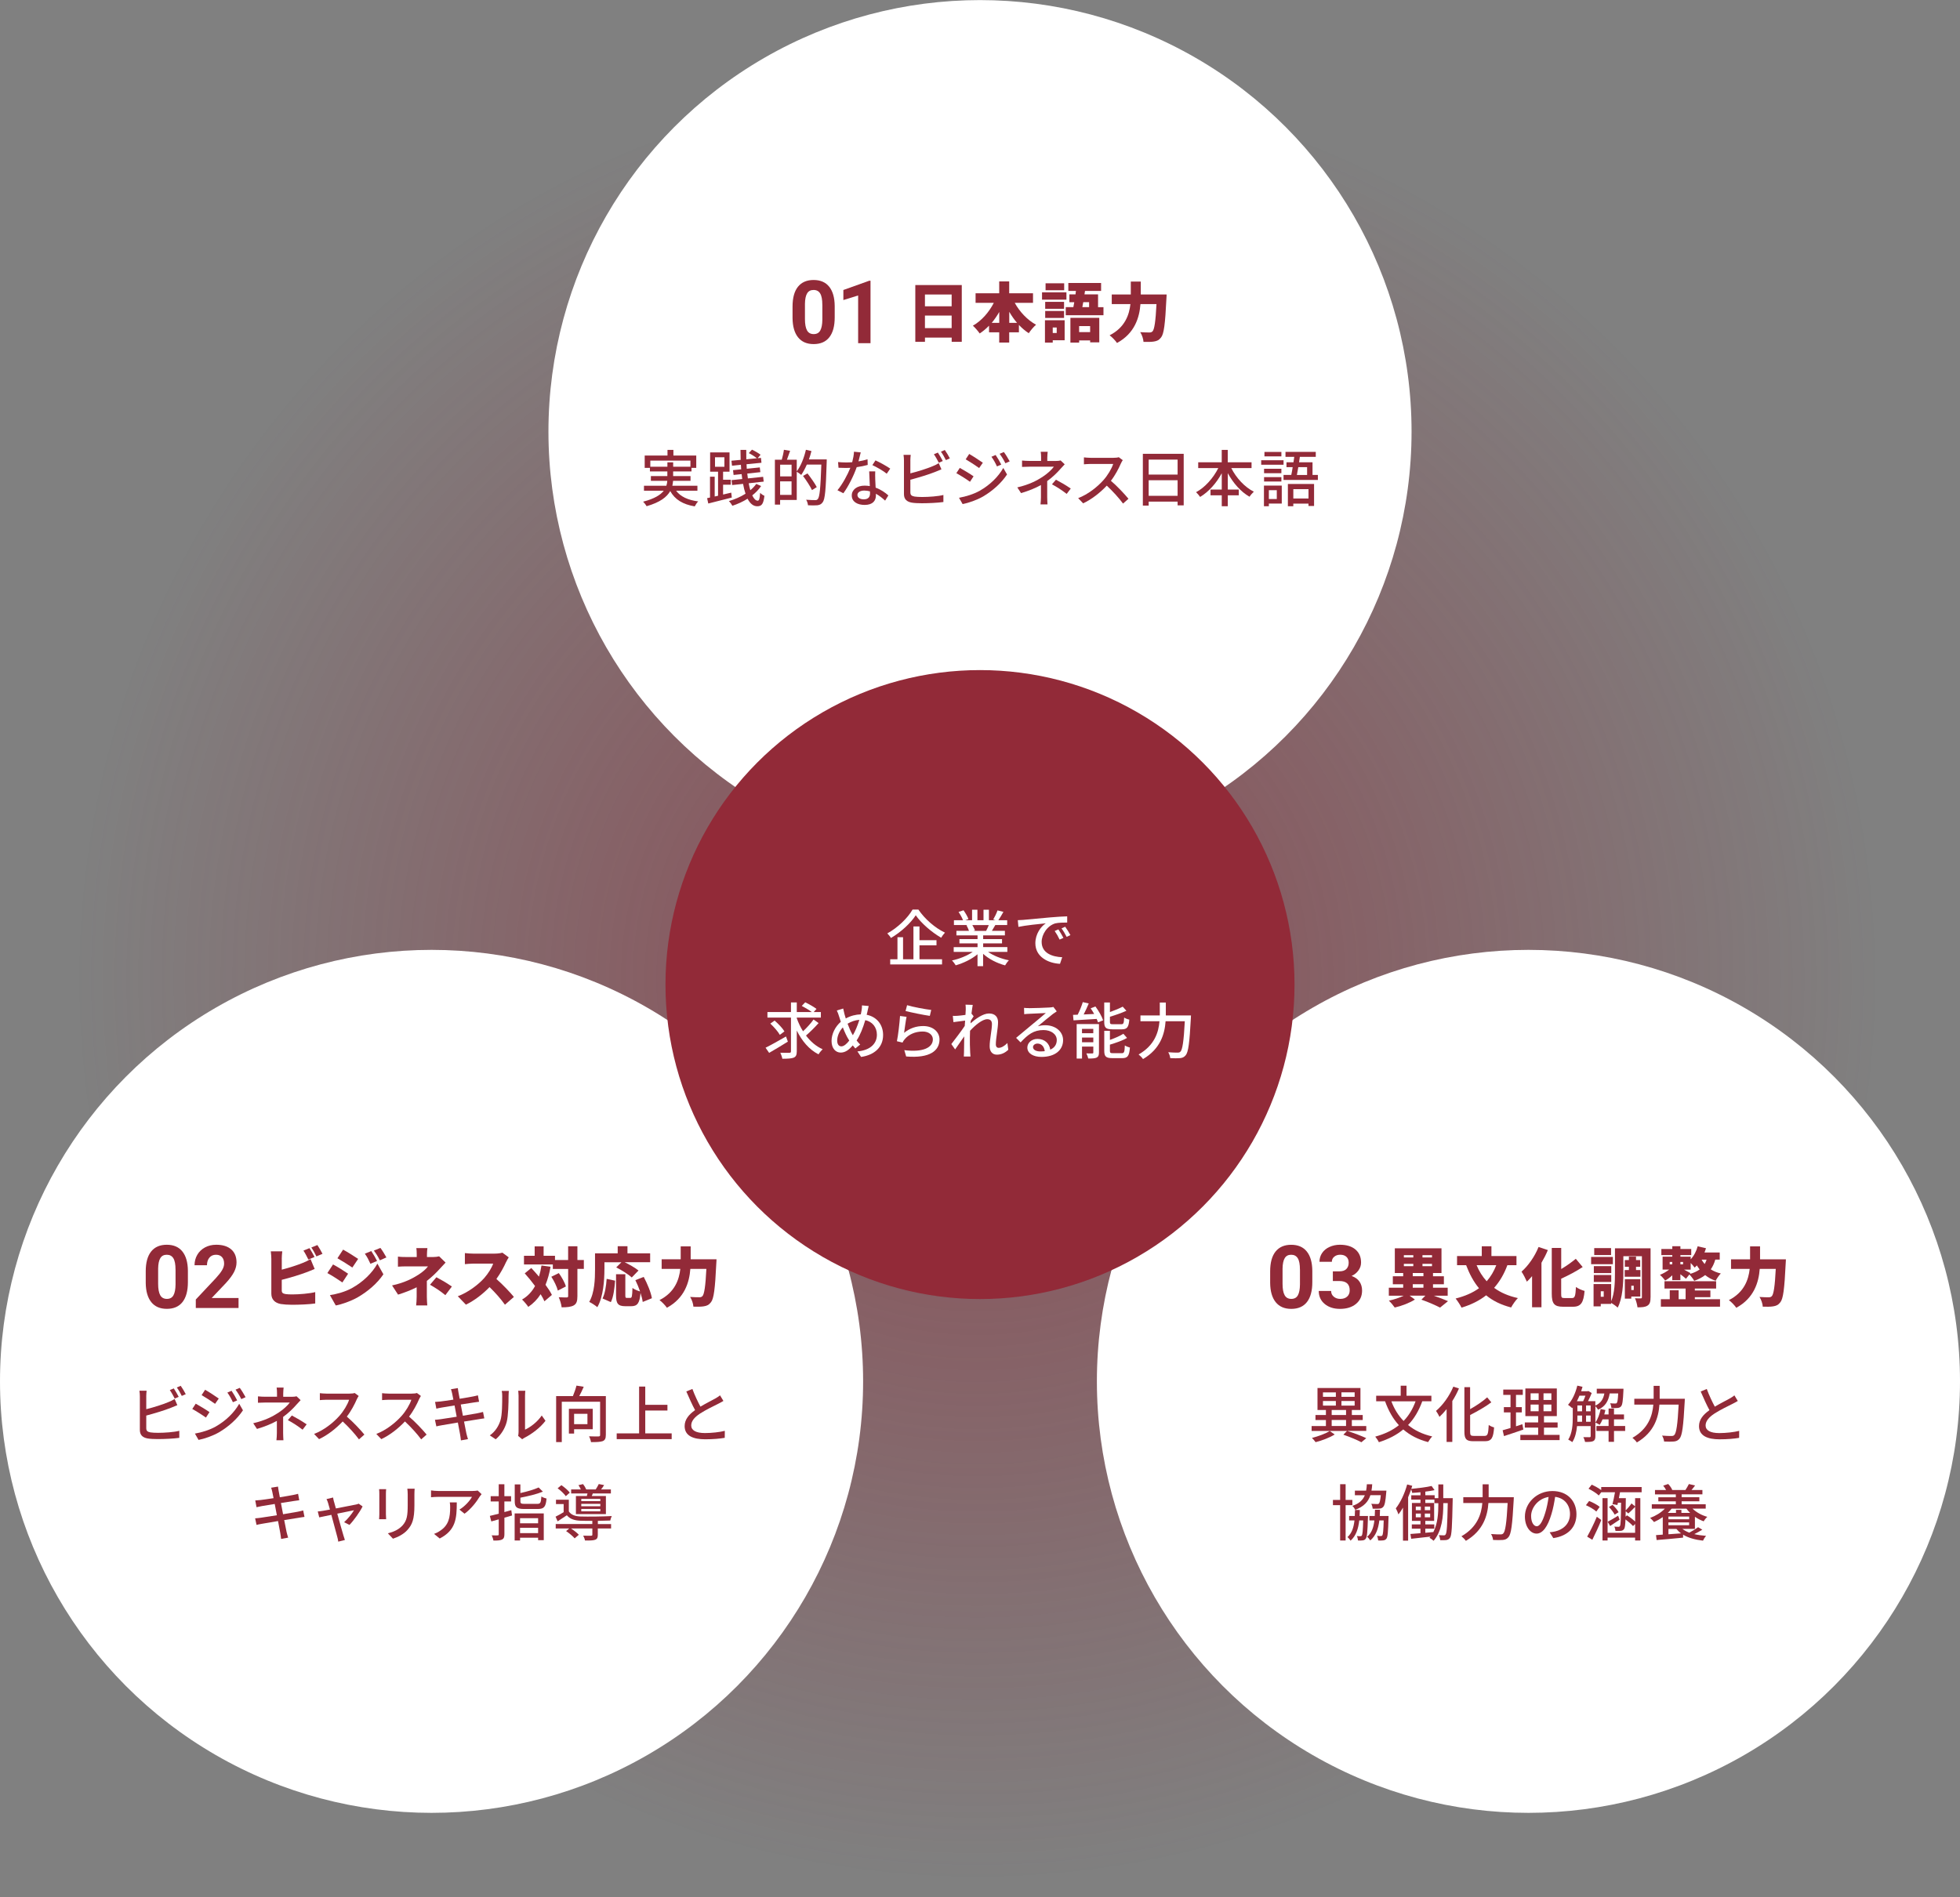 <?xml version="1.0" encoding="UTF-8"?>
<svg id="_レイヤー_1" data-name="レイヤー 1" xmlns="http://www.w3.org/2000/svg" xmlns:xlink="http://www.w3.org/1999/xlink" viewBox="0 0 669.9 648.59">
  <rect x="0" y="0" width="669.9" height="648.59" fill="#808080" stroke="none"/>
  <defs>
    <style>
      .cls-1 {
        fill: url(#_名称未設定グラデーション_23);
      }

      .cls-1, .cls-2, .cls-3 {
        stroke-width: 0px;
      }

      .cls-2 {
        fill: #922a38;
      }

      .cls-3 {
        fill: #fff;
      }
    </style>
    <radialGradient id="_名称未設定グラデーション_23" data-name="名称未設定グラデーション 23" cx="325.1" cy="662.7" fx="325.1" fy="662.7" r="334.42" gradientTransform="translate(31.65 -281.71) scale(.93)" gradientUnits="userSpaceOnUse">
      <stop offset="0" stop-color="#922a38" stop-opacity=".6"/>
      <stop offset=".99" stop-color="#922a38" stop-opacity="0"/>
    </radialGradient>
  </defs>
  <circle class="cls-1" cx="334.95" cy="336.56" r="312"/>
  <circle class="cls-3" cx="334.95" cy="147.53" r="147.5"/>
  <g>
    <path class="cls-2" d="M231.09,167.75c1.47,1.99,4.01,3.19,7.54,3.65-.42.38-.9,1.18-1.18,1.7-4.09-.69-6.76-2.33-8.38-5.23-1.13,2.02-3.44,3.84-8.06,5.17-.21-.4-.78-1.15-1.2-1.55,3.86-.99,5.94-2.31,7.05-3.74h-6.76v-1.7h7.66c.17-.57.27-1.11.31-1.68h-5.61v-1.62h5.63v-1.6h-5.96v-1.22h-1.78v-4.2h7.79v-1.93h2.02v1.93h7.81v4.2h-1.62v1.22h-6.28v1.6h5.94v1.62h-5.96c-.04.57-.13,1.13-.25,1.68h8.57v1.7h-7.29ZM228.11,159.54v-1.49h1.97v1.49h5.9v-2.08h-13.71v2.08h5.84Z"/>
    <path class="cls-2" d="M250.12,170.08c-2.81.73-5.82,1.49-8.04,2.04l-.4-1.83.99-.21v-7.12h1.6v6.76l1.15-.25v-8.23h-2.71v-6.59h6.63v6.59h-2.2v2.75h2.62v1.7h-2.62v3.36l2.79-.65.19,1.68ZM244.38,159.56h3.21v-3.25h-3.21v3.25ZM260.13,166.15c-.8,1.2-1.83,2.25-3.02,3.19.55,1.15,1.18,1.81,1.87,1.81.48,0,.69-.65.82-2.69.38.42,1.03.84,1.47,1.03-.34,2.77-.9,3.57-2.46,3.57-1.39,0-2.46-.97-3.3-2.58-1.57.99-3.34,1.81-5.19,2.41-.27-.48-.73-1.15-1.2-1.6,2.04-.59,4.01-1.45,5.69-2.52-.34-.99-.61-2.12-.84-3.36l-3.74.4-.19-1.68,3.65-.38c-.06-.55-.15-1.11-.21-1.68l-2.75.29-.19-1.64,2.79-.29c-.04-.5-.06-1.03-.1-1.55l-3.04.31-.19-1.7,3.15-.29c-.04-1.11-.06-2.25-.06-3.4h1.97c-.02,1.09,0,2.16.02,3.21l3.61-.36c-.65-.55-1.83-1.3-2.75-1.76l1.07-1.18c.99.46,2.27,1.2,2.94,1.74l-.99,1.18,1.13-.1.17,1.66-5.1.5c.02.52.04,1.05.08,1.55l4.45-.46.19,1.62-4.47.48c.06.57.13,1.13.21,1.66l5.21-.55.19,1.64-5.12.57c.15.86.34,1.68.55,2.37.8-.65,1.49-1.39,2.04-2.16l1.64.73Z"/>
    <path class="cls-2" d="M282.57,157.04s0,.67-.02.92c-.29,9.47-.55,12.72-1.39,13.77-.52.69-1.03.88-1.83.99-.73.08-1.97.06-3.17,0-.04-.52-.27-1.34-.63-1.89,1.34.1,2.56.13,3.09.13.42,0,.65-.06.88-.36.67-.69.94-3.86,1.22-11.78h-4.96c-.59,1.34-1.24,2.56-1.91,3.53-.31-.29-1.05-.82-1.53-1.09v9.64h-5.69v1.6h-1.78v-15.35h2.35c.29-1.01.61-2.39.73-3.4l2.12.36c-.36,1.05-.76,2.16-1.09,3.04h3.36v3.97c1.39-1.81,2.5-4.6,3.13-7.37l1.89.44c-.25.97-.52,1.93-.86,2.86h6.09ZM266.64,158.85v3.99h3.91v-3.99h-3.91ZM270.54,169.18v-4.64h-3.91v4.64h3.91ZM277.53,167.54c-.59-1.28-1.95-3.34-3.07-4.85l1.53-.86c1.11,1.45,2.54,3.44,3.17,4.68l-1.64,1.03Z"/>
    <path class="cls-2" d="M293.42,157.71c1.07-.17,2.12-.4,3.09-.71l.06,1.93c-1.05.29-2.35.57-3.76.76-1.03,2.96-2.86,6.61-4.56,8.92l-2.02-1.03c1.72-2.06,3.46-5.29,4.41-7.66-.52.02-1.03.04-1.53.04-.8,0-1.68-.02-2.52-.06l-.15-1.95c.82.08,1.83.13,2.67.13.69,0,1.43-.02,2.16-.08.31-1.18.57-2.48.61-3.59l2.31.23c-.17.73-.46,1.91-.78,3.09ZM299.13,163.59c.02.69.08,1.91.15,3.11,1.81.65,3.28,1.7,4.35,2.65l-1.11,1.78c-.82-.76-1.89-1.66-3.15-2.35v.59c0,1.78-1.07,3.23-3.84,3.23-2.44,0-4.41-1.05-4.41-3.23,0-1.97,1.78-3.36,4.39-3.36.63,0,1.22.06,1.78.15-.06-1.66-.17-3.63-.21-5.02h2.06c-.04.88-.02,1.62,0,2.46ZM295.24,170.69c1.6,0,2.12-.88,2.12-2.02,0-.19,0-.44-.02-.71-.61-.17-1.26-.27-1.95-.27-1.39,0-2.33.63-2.33,1.49s.76,1.51,2.18,1.51ZM298.16,159l1.07-1.62c1.51.67,3.99,2.06,5.04,2.81l-1.2,1.74c-1.15-.97-3.49-2.29-4.91-2.94Z"/>
    <path class="cls-2" d="M311.15,157.42v4.39c2.48-.61,5.63-1.6,7.66-2.46.69-.27,1.34-.59,2.04-1.03l.92,2.12c-.69.27-1.53.65-2.2.9-2.25.9-5.77,1.95-8.42,2.65v4.28c0,1.01.44,1.26,1.43,1.47.63.1,1.62.15,2.62.15,2.2,0,5.5-.23,7.24-.69v2.41c-1.91.27-5.06.42-7.37.42-1.3,0-2.56-.06-3.44-.21-1.7-.31-2.67-1.15-2.67-2.92v-11.48c0-.5-.04-1.36-.15-1.93h2.46c-.06.57-.13,1.32-.13,1.93ZM322.23,157.59l-1.36.59c-.42-.84-1.11-2.1-1.68-2.9l1.36-.57c.52.76,1.26,2.06,1.68,2.88ZM324.65,156.69l-1.36.59c-.44-.9-1.11-2.1-1.7-2.88l1.34-.57c.55.78,1.34,2.08,1.72,2.86Z"/>
    <path class="cls-2" d="M332.75,162.82l-1.22,1.87c-1.09-.8-3.34-2.23-4.66-2.94l1.18-1.81c1.32.71,3.72,2.18,4.7,2.88ZM334.87,167.75c3.51-1.99,6.36-4.81,8.04-7.79l1.28,2.23c-1.89,2.86-4.81,5.54-8.21,7.54-2.12,1.22-5.06,2.23-6.97,2.58l-1.24-2.16c2.33-.4,4.89-1.18,7.1-2.39ZM335.92,158.18l-1.26,1.81c-1.07-.78-3.32-2.25-4.6-2.98l1.2-1.83c1.3.73,3.65,2.29,4.66,3ZM342.22,158.81l-1.47.63c-.55-1.2-1.15-2.29-1.89-3.3l1.43-.61c.57.82,1.45,2.29,1.93,3.28ZM345.1,157.71l-1.47.65c-.59-1.2-1.24-2.25-1.97-3.23l1.45-.61c.59.78,1.47,2.23,1.99,3.19Z"/>
    <path class="cls-2" d="M357.95,156.33v1.24h3.07c.55,0,1.09-.06,1.49-.17l1.39,1.32c-.44.46-.99,1.05-1.36,1.47-1.07,1.24-2.77,2.94-4.62,4.26v5.5c0,.78.06,1.83.1,2.48h-2.39c.08-.61.15-1.7.15-2.48v-4.14c-1.95,1.07-4.22,1.99-6.8,2.75l-1.28-1.95c4.01-.92,6.68-2.33,8.55-3.55,1.76-1.13,3.28-2.58,3.95-3.53h-8.23c-.76,0-1.99.04-2.65.08v-2.18c.71.08,1.89.13,2.6.13h3.91v-1.24c0-.63-.04-1.41-.13-1.89h2.39c-.06.48-.13,1.28-.13,1.89ZM359.55,165.55l1.36-1.57c1.95,1.05,3.07,1.68,5.06,3.02l-1.39,1.83c-1.83-1.39-3.15-2.25-5.04-3.28Z"/>
    <path class="cls-2" d="M383.13,158.37c-.73,1.72-1.97,4.09-3.44,5.98,2.16,1.85,4.7,4.56,6,6.15l-1.85,1.64c-1.39-1.89-3.49-4.2-5.56-6.13-2.25,2.39-5.08,4.64-8.08,6.05l-1.7-1.78c3.4-1.3,6.55-3.82,8.63-6.15,1.43-1.6,2.83-3.91,3.34-5.54h-7.71c-.82,0-1.95.1-2.29.13v-2.37c.42.06,1.64.15,2.29.15h7.79c.78,0,1.47-.08,1.83-.21l1.36,1.01c-.15.21-.46.73-.61,1.09Z"/>
    <path class="cls-2" d="M404.57,155.13v17.62h-2.08v-1.28h-9.89v1.36h-1.99v-17.7h13.96ZM392.6,157.11v5.12h9.89v-5.12h-9.89ZM402.49,169.49v-5.33h-9.89v5.33h9.89Z"/>
    <path class="cls-2" d="M420.83,160c1.7,3.38,4.56,6.49,7.71,8.08-.46.4-1.15,1.2-1.47,1.72-3-1.7-5.58-4.66-7.43-8.06v5.61h3.76v1.97h-3.76v3.72h-2.06v-3.72h-3.84v-1.97h3.84v-5.58c-1.85,3.4-4.45,6.34-7.39,8.1-.31-.48-.97-1.22-1.39-1.62,3.04-1.62,5.88-4.83,7.6-8.25h-6.87v-1.97h8.04v-4.24h2.06v4.24h8.13v1.97h-6.93Z"/>
    <path class="cls-2" d="M438.7,158.87h-7.64v-1.55h7.64v1.55ZM438.09,172.14h-4.41v.9h-1.68v-7.05h6.09v6.15ZM437.96,161.75h-5.92v-1.51h5.92v1.51ZM432.04,163.09h5.92v1.51h-5.92v-1.51ZM437.96,156.01h-5.79v-1.53h5.79v1.53ZM433.68,167.56v3.02h2.71v-3.02h-2.71ZM450.43,162.35v1.72h-11.74v-1.72h2.65c.17-.8.34-1.72.48-2.67h-2.12v-1.66h2.39c.08-.63.19-1.26.27-1.85h-3v-1.7h10.35v1.7h-5.44c-.08.61-.19,1.22-.27,1.85h4.6v4.33h1.83ZM440.19,165.44h8.94v7.52h-1.91v-.8h-5.19v.88h-1.85v-7.6ZM442.04,167.2v3.21h5.19v-3.21h-5.19ZM443.74,159.69c-.17.97-.34,1.87-.48,2.67h3.49v-2.67h-3Z"/>
  </g>
  <g>
    <path class="cls-2" d="M285.29,108.51c0,2.95-.61,5.21-1.83,6.77-1.22,1.56-3.01,2.34-5.36,2.34s-4.1-.77-5.33-2.3c-1.23-1.53-1.86-3.73-1.89-6.59v-3.93c0-2.98.62-5.24,1.85-6.78,1.24-1.54,3.02-2.31,5.34-2.31s4.1.76,5.33,2.29,1.86,3.72,1.89,6.58v3.93ZM281.06,104.19c0-1.77-.24-3.06-.73-3.86-.48-.81-1.24-1.21-2.26-1.21s-1.73.38-2.2,1.15c-.47.77-.73,1.97-.75,3.6v5.19c0,1.74.24,3.03.71,3.88.47.85,1.23,1.27,2.28,1.27s1.78-.41,2.24-1.22c.46-.81.7-2.05.72-3.72v-5.07Z"/>
    <path class="cls-2" d="M297.53,117.32h-4.23v-16.32l-5.05,1.57v-3.44l8.83-3.16h.45v21.36Z"/>
    <path class="cls-2" d="M328.72,97.44v19.41h-3.45v-1.45h-9.13v1.45h-3.3v-19.41h15.89ZM316.13,100.67v4.03h9.13v-4.03h-9.13ZM325.26,112.16v-4.29h-9.13v4.29h9.13Z"/>
    <path class="cls-2" d="M346.83,103.53c1.67,3.04,4.29,5.85,7.28,7.48-.79.66-1.94,2-2.49,2.9-1.21-.79-2.33-1.74-3.37-2.84v2.53h-3.32v3.5h-3.41v-3.5h-3.48v-2.27c-.97,1.01-2.05,1.91-3.19,2.66-.55-.79-1.61-2.02-2.33-2.66,2.97-1.67,5.52-4.62,7.15-7.81h-6.23v-3.26h8.08v-4.07h3.41v4.07h8.14v3.26h-6.25ZM341.53,110.36v-3.72c-.77,1.34-1.63,2.6-2.57,3.72h2.57ZM347.61,110.36c-.99-1.14-1.87-2.42-2.66-3.78v3.78h2.66Z"/>
    <path class="cls-2" d="M364.49,102.43h-8.34v-2.49h8.34v2.49ZM363.88,116.32h-4.07v.79h-2.66v-7.64h6.73v6.84ZM363.68,105.56h-6.45v-2.38h6.45v2.38ZM357.23,106.31h6.45v2.38h-6.45v-2.38ZM363.72,99.22h-6.36v-2.38h6.36v2.38ZM359.81,111.96v1.87h1.36v-1.87h-1.36ZM377.15,104.99v2.77h-12.89v-2.77h2.6c.11-.53.22-1.1.31-1.69h-1.67v-2.68h2.09l.15-1.17h-2.6v-2.71h11.2v2.71h-5.5l-.18,1.17h4.64v4.38h1.85ZM365.84,108.64h9.88v8.38h-3.12v-.66h-3.76v.75h-2.99v-8.47ZM368.83,111.48v2.05h3.76v-2.05h-3.76ZM370.24,103.29c-.11.59-.2,1.17-.31,1.69h2.31v-1.69h-2Z"/>
    <path class="cls-2" d="M398.73,100.67s-.02,1.06-.07,1.47c-.42,8.65-.84,12.01-1.83,13.22-.73.95-1.43,1.23-2.46,1.39-.86.15-2.22.15-3.54.11-.04-.95-.51-2.4-1.12-3.32,1.34.11,2.57.11,3.19.11.44,0,.7-.09,1.01-.37.64-.64,1.06-3.41,1.36-9.33h-5.48c-.35,4.58-1.94,9.99-8.01,13.29-.53-.79-1.74-2.05-2.53-2.62,5.21-2.64,6.71-6.98,7.11-10.67h-6.38v-3.28h6.51v-4.42h3.41v4.42h8.82Z"/>
  </g>
  <circle class="cls-3" cx="147.5" cy="472.2" r="147.5"/>
  <circle class="cls-3" cx="522.4" cy="472.2" r="147.5"/>
  <g>
    <path class="cls-2" d="M64.22,438.3c0,2.95-.61,5.21-1.83,6.77s-3.01,2.34-5.36,2.34-4.1-.77-5.33-2.3-1.86-3.73-1.89-6.59v-3.93c0-2.98.62-5.24,1.85-6.78s3.02-2.31,5.34-2.31,4.1.76,5.33,2.29c1.23,1.53,1.86,3.72,1.89,6.58v3.93ZM59.99,433.99c0-1.77-.24-3.06-.73-3.86s-1.24-1.21-2.26-1.21-1.73.38-2.2,1.15-.73,1.97-.75,3.6v5.19c0,1.74.24,3.03.71,3.88s1.23,1.27,2.28,1.27,1.78-.41,2.24-1.22c.46-.81.7-2.05.72-3.72v-5.07Z"/>
    <path class="cls-2" d="M81.54,447.12h-14.62v-2.9l6.9-7.35c.95-1.04,1.65-1.94,2.1-2.71s.68-1.5.68-2.2c0-.95-.24-1.69-.72-2.23s-1.16-.81-2.05-.81c-.96,0-1.71.33-2.26.99s-.83,1.53-.83,2.6h-4.25c0-1.3.31-2.49.93-3.56s1.5-1.92,2.63-2.53c1.13-.61,2.42-.92,3.85-.92,2.2,0,3.9.53,5.12,1.58s1.82,2.54,1.82,4.47c0,1.05-.27,2.13-.82,3.22s-1.48,2.37-2.81,3.82l-4.85,5.11h9.17v3.41Z"/>
    <path class="cls-2" d="M96.31,430.32v3.7c2.57-.66,5.39-1.58,7.17-2.31.86-.33,1.65-.7,2.66-1.3l1.41,3.37c-.97.4-2.07.86-2.84,1.14-2.11.79-5.5,1.85-8.41,2.57v3.63c0,.86.42,1.08,1.36,1.25.64.09,1.41.11,2.33.11,2.29,0,5.94-.31,7.75-.79v3.89c-2.18.31-5.52.44-7.96.44-1.5,0-2.84-.11-3.81-.26-2.02-.37-3.23-1.56-3.23-3.54v-11.9c0-.48-.07-1.83-.18-2.57h3.92c-.11.75-.18,1.94-.18,2.57ZM107.49,429.68l-2.09.88c-.46-.9-1.1-2.2-1.69-3.06l2.07-.84c.55.81,1.32,2.24,1.72,3.01ZM110.22,428.6l-2.07.88c-.44-.9-1.14-2.2-1.74-3.04l2.07-.84c.57.84,1.36,2.24,1.74,2.99Z"/>
    <path class="cls-2" d="M118.98,435.4l-1.96,2.99c-1.34-.92-3.56-2.38-5.13-3.21l1.94-2.95c1.58.84,3.92,2.31,5.15,3.17ZM120.3,440.31c3.78-2.09,6.95-5.19,8.69-8.36l2.05,3.65c-2.11,3.1-5.26,5.85-8.91,7.94-2.24,1.25-5.48,2.4-7.37,2.71l-2-3.52c2.49-.42,5.06-1.08,7.55-2.42ZM122.41,430.34l-1.98,2.95c-1.32-.88-3.56-2.31-5.1-3.17l1.94-2.95c1.54.84,3.89,2.31,5.15,3.17ZM128.88,431.04l-2.27.97c-.7-1.52-1.06-2.24-1.91-3.45l2.2-.9c.66.99,1.5,2.4,1.98,3.39ZM132.07,429.83l-2.24.99c-.77-1.52-1.19-2.16-2.05-3.32l2.24-.92c.73.95,1.52,2.31,2.05,3.26Z"/>
    <path class="cls-2" d="M145.93,428.73v.97h2.09c.77,0,1.47-.09,2.07-.24l2.2,2.13c-.64.66-1.43,1.52-1.96,2.11-1.14,1.28-2.73,2.84-4.44,4.16v5.37c0,.92.09,2.33.15,3.01h-3.81c.09-.59.18-2.09.18-3.01v-3.19c-1.98.99-4.27,1.87-6.36,2.51l-2.05-3.15c4.29-.9,7.15-2.46,9-3.65,1.54-.99,2.68-2.02,3.28-2.86h-7.3c-.81,0-2.27.04-2.97.11v-3.45c.9.13,2.13.15,2.9.15h3.52v-.97c0-.75-.04-1.52-.13-2.09h3.78c-.07.55-.15,1.36-.15,2.09ZM146.98,439.16l2.18-2.55c2,1.08,3.12,1.69,5.28,3.17l-2.22,2.95c-1.91-1.56-3.43-2.51-5.24-3.56Z"/>
    <path class="cls-2" d="M172.98,431.39c-.73,1.63-1.89,3.83-3.32,5.81,2.13,1.85,4.77,4.64,5.98,6.14l-3.06,2.66c-1.41-2-3.28-4.11-5.26-6.03-2.31,2.4-5.19,4.62-8.08,6.01l-2.77-2.88c3.56-1.3,7.04-4,9-6.18,1.43-1.63,2.62-3.56,3.08-4.97h-6.84c-.99,0-2.2.13-2.82.18v-3.78c.77.11,2.18.18,2.82.18h7.35c1.1,0,2.13-.15,2.64-.33l2.18,1.61c-.2.29-.66,1.06-.9,1.61Z"/>
    <path class="cls-2" d="M188.17,433.04c-.4,2.27-.97,4.31-1.72,6.16.9,1.23,1.69,2.42,2.18,3.45l-2.55,2.18c-.31-.73-.75-1.54-1.3-2.42-1.12,1.74-2.53,3.19-4.22,4.33-.4-.64-1.5-1.94-2.13-2.51,1.91-1.1,3.37-2.66,4.44-4.62-1.12-1.52-2.35-3.04-3.52-4.33l2.24-1.83c.84.9,1.74,1.91,2.62,2.95.37-1.19.66-2.46.86-3.81l3.1.44ZM199.55,433.75h-2.2v9.29c0,1.72-.29,2.62-1.21,3.17-.95.55-2.35.68-4.18.68-.09-.95-.55-2.49-.99-3.45,1.14.07,2.31.07,2.71.07.37,0,.51-.11.51-.48v-9.26h-5.24v-1.54h-9.86v-2.95h3.65v-3.23h3.06v3.23h3.89v1.43h4.49v-4.69h3.17v4.69h2.2v3.06ZM190.99,435.18c1.01,1.41,2.07,3.26,2.42,4.58l-2.75,1.41c-.31-1.28-1.25-3.26-2.22-4.73l2.55-1.25Z"/>
    <path class="cls-2" d="M206.58,433.9c0,3.67-.37,9.42-2.42,12.94-.59-.53-2.02-1.47-2.77-1.8,1.85-3.17,1.98-7.9,1.98-11.13v-5.48h7.75v-2.42h3.34v2.42h7.75v3.04h-8.71c1.65.81,3.65,1.94,4.73,2.84l-2.31,2.38c-1.08-1.03-3.48-2.53-5.3-3.45l1.78-1.76h-5.81v2.44ZM205.94,443.85c.84-1.69,1.23-4.16,1.41-6.69l2.88.62c-.2,2.62-.53,5.52-1.45,7.33l-2.84-1.25ZM219.67,445.06c-.11-.86-.37-1.94-.75-3.08-.29,3.5-1.08,4.53-3.17,4.53h-2c-2.57,0-3.19-.95-3.19-3.74v-7.19h3.17v7.17c0,.84.09.92.57.92h1.14c.53,0,.64-.51.73-3.41.59.48,1.78.97,2.6,1.21-.44-1.3-1.01-2.68-1.61-3.87l2.86-1.1c1.23,2.31,2.46,5.24,2.79,7.28l-3.15,1.28Z"/>
    <path class="cls-2" d="M244.89,430.47s-.02,1.06-.07,1.47c-.42,8.65-.84,12.01-1.83,13.22-.73.95-1.43,1.23-2.46,1.39-.86.15-2.22.15-3.54.11-.04-.95-.51-2.4-1.12-3.32,1.34.11,2.57.11,3.19.11.44,0,.7-.09,1.01-.37.64-.64,1.06-3.41,1.36-9.33h-5.48c-.35,4.58-1.94,9.99-8.01,13.29-.53-.79-1.74-2.05-2.53-2.62,5.21-2.64,6.71-6.98,7.11-10.67h-6.38v-3.28h6.51v-4.42h3.41v4.42h8.82Z"/>
  </g>
  <g>
    <path class="cls-2" d="M49.99,477.32v4.39c2.48-.61,5.63-1.6,7.66-2.46.69-.27,1.34-.59,2.04-1.03l.92,2.12c-.69.27-1.53.65-2.2.9-2.25.9-5.77,1.95-8.42,2.65v4.28c0,1.01.44,1.26,1.43,1.47.63.1,1.62.15,2.62.15,2.2,0,5.5-.23,7.24-.69v2.41c-1.91.27-5.06.42-7.37.42-1.3,0-2.56-.06-3.44-.21-1.7-.31-2.67-1.15-2.67-2.92v-11.48c0-.5-.04-1.36-.15-1.93h2.46c-.06.57-.13,1.32-.13,1.93ZM61.08,477.49l-1.36.59c-.42-.84-1.11-2.1-1.68-2.9l1.36-.57c.52.76,1.26,2.06,1.68,2.88ZM63.49,476.58l-1.36.59c-.44-.9-1.11-2.1-1.7-2.88l1.34-.57c.55.78,1.34,2.08,1.72,2.86Z"/>
    <path class="cls-2" d="M71.6,482.71l-1.22,1.87c-1.09-.8-3.34-2.23-4.66-2.94l1.18-1.81c1.32.71,3.72,2.18,4.7,2.88ZM73.72,487.65c3.51-1.99,6.36-4.81,8.04-7.79l1.28,2.23c-1.89,2.86-4.81,5.54-8.21,7.54-2.12,1.22-5.06,2.23-6.97,2.58l-1.24-2.16c2.33-.4,4.89-1.18,7.1-2.39ZM74.77,478.07l-1.26,1.81c-1.07-.78-3.32-2.25-4.6-2.98l1.2-1.83c1.3.73,3.65,2.29,4.66,3ZM81.07,478.7l-1.47.63c-.55-1.2-1.15-2.29-1.89-3.3l1.43-.61c.57.82,1.45,2.29,1.93,3.28ZM83.94,477.61l-1.47.65c-.59-1.2-1.24-2.25-1.97-3.23l1.45-.61c.59.78,1.47,2.23,1.99,3.19Z"/>
    <path class="cls-2" d="M96.8,476.23v1.24h3.07c.55,0,1.09-.06,1.49-.17l1.39,1.32c-.44.46-.99,1.05-1.36,1.47-1.07,1.24-2.77,2.94-4.62,4.26v5.5c0,.78.06,1.83.1,2.48h-2.39c.08-.61.15-1.7.15-2.48v-4.14c-1.95,1.07-4.22,1.99-6.8,2.75l-1.28-1.95c4.01-.92,6.68-2.33,8.55-3.55,1.76-1.13,3.28-2.58,3.95-3.53h-8.23c-.76,0-1.99.04-2.65.08v-2.18c.71.08,1.89.13,2.6.13h3.91v-1.24c0-.63-.04-1.41-.13-1.89h2.39c-.06.48-.13,1.28-.13,1.89ZM98.39,485.44l1.36-1.57c1.95,1.05,3.07,1.68,5.06,3.02l-1.39,1.83c-1.83-1.39-3.15-2.25-5.04-3.28Z"/>
    <path class="cls-2" d="M121.98,478.26c-.73,1.72-1.97,4.09-3.44,5.98,2.16,1.85,4.7,4.56,6,6.15l-1.85,1.64c-1.39-1.89-3.49-4.2-5.56-6.13-2.25,2.39-5.08,4.64-8.08,6.05l-1.7-1.78c3.4-1.3,6.55-3.82,8.63-6.15,1.43-1.6,2.83-3.91,3.34-5.54h-7.71c-.82,0-1.95.1-2.29.13v-2.37c.42.06,1.64.15,2.29.15h7.79c.78,0,1.47-.08,1.83-.21l1.36,1.01c-.15.21-.46.73-.61,1.09Z"/>
    <path class="cls-2" d="M143.25,478.26c-.73,1.72-1.97,4.09-3.44,5.98,2.16,1.85,4.7,4.56,6,6.15l-1.85,1.64c-1.39-1.89-3.49-4.2-5.56-6.13-2.25,2.39-5.08,4.64-8.08,6.05l-1.7-1.78c3.4-1.3,6.55-3.82,8.63-6.15,1.43-1.6,2.83-3.91,3.34-5.54h-7.71c-.82,0-1.95.1-2.29.13v-2.37c.42.06,1.64.15,2.29.15h7.79c.78,0,1.47-.08,1.83-.21l1.36,1.01c-.15.21-.46.73-.61,1.09Z"/>
    <path class="cls-2" d="M154.13,474.88l2.35-.38c.06.4.13,1.05.23,1.51.04.25.19,1.05.4,2.14,1.91-.31,3.7-.61,4.51-.78.65-.13,1.3-.27,1.72-.4l.4,2.2c-.38.04-1.09.15-1.68.23-.92.15-2.69.42-4.58.71.23,1.2.48,2.54.73,3.84,2.04-.34,3.91-.65,4.91-.84.8-.17,1.49-.31,1.97-.46l.44,2.2c-.48.04-1.24.19-2.04.31-1.09.17-2.94.46-4.89.78.38,1.89.67,3.46.8,4.03.15.61.34,1.34.55,1.97l-2.41.44c-.1-.76-.17-1.43-.29-2.06-.08-.52-.4-2.1-.76-4.05-2.29.38-4.41.73-5.4.92-.86.15-1.49.27-1.95.4l-.48-2.25c.52-.02,1.41-.13,1.99-.21,1.03-.15,3.17-.48,5.44-.84-.25-1.3-.5-2.65-.73-3.86-1.93.31-3.67.61-4.41.73-.63.1-1.13.21-1.81.38l-.44-2.31c.59-.04,1.18-.08,1.83-.15.78-.08,2.52-.34,4.43-.63-.21-1.05-.36-1.81-.42-2.1-.13-.57-.25-1.05-.42-1.51Z"/>
    <path class="cls-2" d="M171.04,485.55c.61-1.87.61-5.96.61-8.38,0-.71-.04-1.22-.17-1.7h2.44c-.02.17-.1.94-.1,1.68,0,2.39-.08,6.87-.65,8.97-.63,2.31-1.95,4.37-3.74,5.88l-2.02-1.34c1.83-1.26,3.02-3.17,3.63-5.1ZM177.24,489.52v-12.43c0-.86-.13-1.55-.13-1.68h2.44c-.02.13-.1.82-.1,1.68v11.61c1.83-.82,4.2-2.6,5.71-4.83l1.28,1.81c-1.78,2.37-4.75,4.58-7.16,5.79-.38.21-.63.4-.8.52l-1.39-1.15c.08-.36.15-.84.15-1.32Z"/>
    <path class="cls-2" d="M207.06,490.55c0,1.13-.27,1.74-1.05,2.08-.82.29-2.12.34-4.01.34-.08-.55-.38-1.45-.67-1.99,1.39.06,2.83.06,3.23.04.42-.02.55-.13.55-.48v-11.38h-13.1v13.79h-1.93v-15.71h5.73c.46-1.13.97-2.52,1.22-3.59l2.48.4c-.46,1.07-1.01,2.23-1.53,3.19h9.09v13.31ZM196.22,488.57v1.47h-1.78v-8.46h8.15v6.99h-6.36ZM196.22,483.3v3.53h4.56v-3.53h-4.56Z"/>
    <path class="cls-2" d="M229.57,489.98v1.97h-18.79v-1.97h7.66v-16h2.1v6.24h7.58v1.95h-7.58v7.81h9.03Z"/>
    <path class="cls-2" d="M239.4,480.84c1.85-1.11,3.93-2.14,5.02-2.75.69-.4,1.2-.71,1.68-1.11l1.15,1.91c-.55.34-1.13.65-1.81.99-1.39.71-4.18,2.02-6.17,3.32-1.85,1.22-3.02,2.54-3.02,4.07,0,1.64,1.57,2.6,4.7,2.6,2.25,0,5.06-.31,6.78-.76l-.02,2.39c-1.66.29-4.01.5-6.68.5-4.05,0-7.03-1.15-7.03-4.51,0-2.23,1.43-3.95,3.57-5.46-.97-1.76-2.02-4.14-3-6.38l2.08-.86c.84,2.27,1.87,4.41,2.75,6.05Z"/>
    <path class="cls-2" d="M92.67,508.55l2.35-.38c.06.4.13,1.05.23,1.51.04.25.19,1.05.4,2.14,1.91-.32,3.7-.61,4.51-.78.65-.13,1.3-.27,1.72-.4l.4,2.2c-.38.04-1.09.15-1.68.23-.92.15-2.69.42-4.58.71.23,1.2.48,2.54.73,3.84,2.04-.34,3.91-.65,4.91-.84.8-.17,1.49-.31,1.97-.46l.44,2.21c-.48.04-1.24.19-2.04.31-1.09.17-2.94.46-4.89.78.38,1.89.67,3.46.8,4.03.15.61.34,1.34.55,1.97l-2.41.44c-.1-.76-.17-1.43-.29-2.06-.08-.52-.4-2.1-.76-4.05-2.29.38-4.41.73-5.4.92-.86.15-1.49.27-1.95.4l-.48-2.25c.52-.02,1.41-.13,1.99-.21,1.03-.15,3.17-.48,5.44-.84-.25-1.3-.5-2.65-.73-3.86-1.93.31-3.67.61-4.41.73-.63.11-1.13.21-1.81.38l-.44-2.31c.59-.04,1.18-.08,1.83-.15.78-.08,2.52-.34,4.43-.63-.21-1.05-.36-1.81-.42-2.1-.13-.57-.25-1.05-.42-1.51Z"/>
    <path class="cls-2" d="M114.17,513.35c.13.48.36,1.3.63,2.29,2.83-.55,6.13-1.18,6.89-1.34.31-.06.67-.19.9-.29l1.34.94c-.88,1.81-3.02,4.83-4.49,6.32l-1.83-.92c1.2-1.07,2.73-2.94,3.38-4.09-.5.11-3.07.61-5.71,1.16.82,2.96,1.78,6.47,2.1,7.45.13.38.36,1.16.5,1.55l-2.27.57c-.06-.5-.17-1.11-.34-1.66-.29-1.03-1.24-4.56-2.02-7.5-1.89.38-3.55.73-4.14.86l-.5-2.02c.61-.04,1.15-.13,1.83-.23.29-.04,1.18-.21,2.33-.42-.27-.99-.5-1.79-.63-2.23-.15-.53-.34-.99-.55-1.34l2.25-.55c.06.42.19.92.31,1.45Z"/>
    <path class="cls-2" d="M131.9,510.6v7.03c0,.55.04,1.28.08,1.7h-2.41c.02-.36.08-1.09.08-1.7v-7.03c0-.38-.02-1.11-.08-1.55h2.41c-.04.44-.08.97-.08,1.55ZM141.64,510.81v3.74c0,4.81-.76,6.59-2.31,8.36-1.36,1.6-3.49,2.56-5.02,3.07l-1.74-1.83c1.99-.5,3.74-1.3,5.04-2.73,1.47-1.68,1.74-3.32,1.74-6.99v-3.61c0-.76-.06-1.39-.13-1.93h2.5c-.04.55-.08,1.18-.08,1.93Z"/>
    <path class="cls-2" d="M163.91,511.65c-.9,1.53-2.9,4.2-5.14,5.79l-1.74-1.41c1.85-1.07,3.67-3.15,4.28-4.35h-11.51c-.84,0-1.57.06-2.48.13v-2.33c.78.11,1.64.19,2.48.19h11.74c.46,0,1.41-.06,1.74-.15l1.32,1.24c-.19.23-.52.63-.69.88ZM150.28,525.91l-1.93-1.57c.61-.21,1.34-.55,2.02-1.03,3-1.93,3.49-4.58,3.49-8.06,0-.57-.02-1.07-.13-1.68h2.39c0,5.48-.31,9.51-5.84,12.35Z"/>
    <path class="cls-2" d="M175.02,518.04l-2.62.76v5.65c0,1.01-.21,1.53-.82,1.83-.63.29-1.53.36-2.94.34-.06-.48-.34-1.28-.57-1.79.88.04,1.74.04,1.99.02.29,0,.4-.08.4-.4v-5.08c-.9.27-1.76.5-2.54.71l-.5-1.89c.84-.21,1.89-.44,3.04-.76v-4.18h-2.75v-1.81h2.75v-4.07h1.93v4.07h2.29v1.81h-2.29v3.63c.78-.21,1.57-.42,2.37-.65l.25,1.81ZM175.9,517.34h9.95v9.15h-1.93v-.84h-6.17v.95h-1.85v-9.26ZM183.63,514.07c1.09,0,1.26-.38,1.41-2.52.44.32,1.26.59,1.76.71-.25,2.83-.84,3.57-3.04,3.57h-4.51c-2.62,0-3.32-.57-3.32-2.62v-5.79h1.93v2.96c2.31-.5,4.75-1.22,6.24-1.91l1.45,1.43c-2.1.86-5.06,1.57-7.68,2.06v1.26c0,.73.25.86,1.53.86h4.24ZM177.75,518.96v1.76h6.17v-1.76h-6.17ZM183.92,524.08v-1.83h-6.17v1.83h6.17Z"/>
    <path class="cls-2" d="M204.32,520.98h4.54v1.51h-4.54v2.16c0,.95-.19,1.43-.92,1.7-.71.25-1.81.27-3.46.25-.06-.48-.36-1.2-.61-1.66,1.2.04,2.37.04,2.69.02.34-.02.44-.08.44-.36v-2.12h-7.31c.99.65,2.1,1.51,2.69,2.16l-1.43,1.22c-.59-.71-1.87-1.78-2.92-2.48l1.07-.9h-4.62v-1.51h12.51v-1.09c-1.53,0-2.98,0-3.99-.04-2.16-.08-3.67-.61-4.72-1.87-1.01.67-2.04,1.34-3.15,2.08l-.71-1.6c.84-.4,1.85-.97,2.77-1.53v-2.77h-2.62v-1.49h4.39v3.99c.76,1.18,2.18,1.68,4.03,1.74,2.46.08,7.87.02,10.65-.15-.19.38-.44,1.07-.52,1.53-1.09.04-2.65.08-4.24.11v1.09ZM193.38,511.44c-.55-.8-1.74-1.93-2.79-2.69l1.28-1.07c1.05.71,2.31,1.79,2.88,2.56l-1.36,1.2ZM200.58,511.4c.08-.27.15-.59.21-.88h-5.58v-1.37h3.32c-.21-.48-.52-1.03-.82-1.47l1.57-.36c.42.52.86,1.26,1.09,1.83h3.23c.38-.57.8-1.32,1.05-1.85l1.83.36c-.34.55-.69,1.05-1.05,1.49h3.36v1.37h-6.17c-.13.31-.25.61-.36.88h4.83v6.17h-10.25v-6.17h3.74ZM205.18,512.37h-6.51v.78h6.51v-.78ZM205.18,514.07h-6.51v.82h6.51v-.82ZM205.18,515.81h-6.51v.82h6.51v-.82Z"/>
  </g>
  <g>
    <path class="cls-2" d="M448.53,438.31c0,2.95-.61,5.21-1.83,6.77-1.22,1.56-3.01,2.34-5.36,2.34s-4.1-.77-5.33-2.3c-1.23-1.53-1.86-3.73-1.89-6.59v-3.93c0-2.98.62-5.24,1.85-6.78,1.24-1.54,3.02-2.31,5.34-2.31s4.1.76,5.33,2.29,1.86,3.72,1.89,6.58v3.93ZM444.3,433.99c0-1.77-.24-3.06-.73-3.86s-1.24-1.21-2.26-1.21-1.73.38-2.2,1.15-.73,1.97-.75,3.6v5.19c0,1.74.24,3.03.71,3.88s1.23,1.27,2.28,1.27,1.78-.41,2.24-1.22c.46-.81.7-2.05.72-3.72v-5.07Z"/>
    <path class="cls-2" d="M455.53,434.59h2.26c1.07,0,1.87-.27,2.39-.81.52-.54.78-1.25.78-2.14s-.26-1.53-.77-2.01c-.51-.48-1.22-.72-2.12-.72-.81,0-1.49.22-2.04.67s-.82,1.02-.82,1.74h-4.23c0-1.11.3-2.11.9-3s1.44-1.58,2.52-2.07,2.27-.75,3.57-.75c2.26,0,4.02.54,5.3,1.62s1.92,2.57,1.92,4.46c0,.98-.3,1.88-.89,2.7s-1.38,1.45-2.34,1.89c1.2.43,2.1,1.07,2.69,1.93.59.86.89,1.88.89,3.05,0,1.9-.69,3.41-2.07,4.56s-3.21,1.71-5.49,1.71c-2.13,0-3.87-.56-5.22-1.68-1.35-1.12-2.03-2.61-2.03-4.45h4.23c0,.8.3,1.46.9,1.96.6.51,1.34.76,2.22.76,1.01,0,1.79-.27,2.37-.8s.86-1.24.86-2.12c0-2.13-1.17-3.19-3.52-3.19h-2.24v-3.31Z"/>
    <path class="cls-2" d="M490.03,442.91c1.85.64,3.67,1.34,4.88,1.87l-2.71,2.2c-1.47-.75-4-1.89-6.38-2.71l1.34-1.36h-5.37l1.8,1.32c-1.74,1.12-4.53,2.2-6.89,2.73-.46-.68-1.34-1.72-2-2.35,1.69-.35,3.65-1.01,5.06-1.69h-5.08v-2.73h4.91v-1.19h-3.54v-2.73h3.54v-1.1h-2.86v-8.45h15.95v8.45h-2.9v1.1h3.72v2.73h-3.72v1.19h5.02v2.73h-4.77ZM479.82,429.84h3.23v-.79h-3.23v.79ZM479.82,432.83h3.23v-.81h-3.23v.81ZM482.86,436.26h3.65v-1.1h-3.65v1.1ZM482.86,440.18h3.65v-1.19h-3.65v1.19ZM489.44,429.05h-3.26v.79h3.26v-.79ZM489.44,432.02h-3.26v.81h3.26v-.81Z"/>
    <path class="cls-2" d="M515.2,432.48c-1.12,3.06-2.64,5.61-4.53,7.75,2.18,1.61,4.88,2.79,8.12,3.5-.77.75-1.83,2.29-2.31,3.21-3.48-.9-6.27-2.29-8.54-4.16-2.35,1.85-5.15,3.23-8.41,4.22-.37-.81-1.39-2.35-2.02-3.12,3.15-.79,5.81-1.94,7.99-3.52-1.83-2.18-3.23-4.82-4.4-7.88h-3.1v-3.12h8.45v-3.34h3.3v3.34h8.56v3.12h-3.1ZM504.68,432.48c.84,2.05,1.98,3.89,3.45,5.5,1.36-1.54,2.46-3.37,3.28-5.5h-6.73Z"/>
    <path class="cls-2" d="M529.03,427.33c-.59,1.43-1.34,2.9-2.18,4.33v15.2h-3.21v-10.63c-.59.7-1.19,1.34-1.78,1.89-.33-.81-1.25-2.62-1.83-3.43,2.29-1.98,4.53-5.19,5.83-8.43l3.17,1.06ZM537.3,443.72c.99,0,1.17-.73,1.34-3.78.75.55,2.07,1.14,2.95,1.34-.35,3.92-1.19,5.41-3.96,5.41h-3.37c-3.04,0-3.89-1.03-3.89-4.53v-15.56h3.23v7.2c1.85-1.08,3.61-2.38,4.99-3.5l2.35,2.82c-2.24,1.47-4.86,2.86-7.35,3.98v5.08c0,1.36.11,1.54,1.1,1.54h2.6Z"/>
    <path class="cls-2" d="M551.26,432.15h-7.44v-2.49h7.44v2.49ZM564.13,443.48c0,1.43-.22,2.31-1.03,2.82-.81.53-1.89.59-3.43.59-.09-.84-.46-2.29-.86-3.1.77.07,1.69.04,2,.04.29,0,.37-.09.37-.4v-14.02h-6.34v5.76c0,3.52-.26,8.69-1.94,11.82-.46-.46-1.54-1.23-2.24-1.61v.35h-3.54v.84h-2.46v-7.64h6.01v5.88c1.21-2.77,1.3-6.67,1.3-9.64v-8.45h12.17v16.74ZM550.71,435.19h-5.96v-2.38h5.96v2.38ZM544.74,435.85h5.96v2.38h-5.96v-2.38ZM550.64,429.02h-5.76v-2.38h5.76v2.38ZM548.13,441.41h-1.01v1.87h1.01v-1.87ZM556.73,434.15v-1.12h-1.39v-2.29h1.39v-1.19h2.44v1.19h1.43v2.29h-1.43v1.12h1.5v2.29h-5.37v-2.29h1.43ZM557.55,443.19v.73h-2.2v-6.64h5.28v5.92h-3.08ZM557.55,439.5v1.47h.84v-1.47h-.84Z"/>
    <path class="cls-2" d="M586.26,430.59c-.37,1.28-.88,2.38-1.54,3.32.95.62,2.09,1.1,3.43,1.41-.59.57-1.39,1.74-1.76,2.49-1.39-.44-2.57-1.12-3.59-1.94-1.03.81-2.29,1.45-3.74,1.96-.29-.55-1.1-1.63-1.65-2.16l-1.17,1.45c-.46-.42-1.19-.99-1.91-1.54v2.02h-2.77v-1.65c-.77.73-1.65,1.36-2.44,1.8-.4-.59-1.21-1.5-1.78-1.96,1.06-.42,2.24-1.08,3.15-1.8h-2.24v-4.42h3.32v-.53h-3.74v-2.09h3.74v-.95h2.77v.95h3.7v2.09h-3.7v.53h3.52v.9c1.1-1.17,1.94-2.77,2.38-4.44l2.84.66c-.15.48-.31.97-.51,1.45h5.21v2.44h-1.52ZM579.26,444.12h8.62v2.55h-20.22v-2.55h3.04v-3.06h3.04v3.06h2.38v-3.65h-7.22v-2.49h17.65v2.49h-7.28v.66h5.32v2.29h-5.32v.7ZM570.68,432.19h.88v-.81h-.88v.81ZM574.33,431.38v.81h.92v-.81h-.92ZM577.54,435.49c1.34-.37,2.46-.88,3.37-1.54-.35-.46-.66-.92-.95-1.39-.24.26-.48.53-.75.75-.29-.4-.86-1.06-1.36-1.58v2.27h-2.27c.84.44,1.85.97,2.2,1.19l-.24.31ZM581.57,430.59c.29.51.64,1.01,1.06,1.5.26-.46.48-.95.66-1.5h-1.72Z"/>
    <path class="cls-2" d="M610.39,430.48s-.02,1.06-.07,1.47c-.42,8.65-.84,12.01-1.83,13.22-.73.95-1.43,1.23-2.46,1.39-.86.15-2.22.15-3.54.11-.04-.95-.51-2.4-1.12-3.32,1.34.11,2.57.11,3.19.11.44,0,.7-.09,1.01-.37.64-.64,1.06-3.41,1.36-9.33h-5.48c-.35,4.58-1.94,9.99-8.01,13.29-.53-.79-1.74-2.05-2.53-2.62,5.21-2.64,6.71-6.98,7.11-10.67h-6.38v-3.28h6.51v-4.42h3.41v4.42h8.82Z"/>
  </g>
  <g>
    <path class="cls-2" d="M466.97,489.14h-6.49c2.33.74,4.91,1.72,6.49,2.48l-1.66,1.39c-1.43-.76-3.84-1.78-6.17-2.58l1.26-1.28h-12.11v-1.68h4.89v-2.06h-3.57v-1.7h3.57v-1.72h-2.88v-7.52h14.68v7.52h-2.94v1.72h3.72v1.7h-3.72v2.06h4.93v1.68ZM456.18,490.36c-1.68,1.05-4.33,2.08-6.53,2.62-.29-.4-.84-1.07-1.24-1.45,2.12-.52,4.77-1.51,6.07-2.37l1.7,1.2ZM452.17,477.49h4.41v-1.53h-4.41v1.53ZM452.17,480.49h4.41v-1.57h-4.41v1.57ZM455.15,483.7h4.91v-1.72h-4.91v1.72ZM455.15,487.46h4.91v-2.06h-4.91v2.06ZM463,475.95h-4.51v1.53h4.51v-1.53ZM463,478.91h-4.51v1.57h4.51v-1.57Z"/>
    <path class="cls-2" d="M486.11,479.02c-1.2,3.3-2.79,5.96-4.85,8.1,2.2,1.83,4.96,3.15,8.25,3.91-.46.46-1.09,1.37-1.41,1.93-3.44-.9-6.21-2.35-8.48-4.33-2.29,1.91-5.04,3.32-8.34,4.37-.21-.5-.84-1.43-1.24-1.91,3.23-.88,5.92-2.16,8.08-3.91-2.04-2.23-3.57-4.96-4.72-8.17h-3.04v-1.89h8.38v-3.44h1.99v3.44h8.5v1.89h-3.13ZM475.55,479.02c.97,2.58,2.35,4.85,4.18,6.72,1.76-1.81,3.11-4.03,4.09-6.72h-8.27Z"/>
    <path class="cls-2" d="M498.65,474.63c-.63,1.47-1.39,2.92-2.27,4.3v13.98h-1.95v-11.23c-.78.99-1.62,1.89-2.44,2.65-.21-.5-.82-1.55-1.18-2.04,2.33-1.95,4.58-5.08,5.92-8.29l1.91.63ZM507.42,490.84c1.09,0,1.24-.74,1.41-3.74.48.36,1.28.71,1.83.84-.25,3.49-.82,4.72-3.11,4.72h-3.97c-2.37,0-3.07-.71-3.07-3.25v-15.22h1.95v7.52c2.18-1.22,4.39-2.73,5.84-4.05l1.41,1.7c-1.99,1.53-4.72,3.04-7.24,4.35v5.73c0,1.2.21,1.41,1.3,1.41h3.65Z"/>
    <path class="cls-2" d="M520.65,488.68c-2.29.8-4.72,1.62-6.61,2.23l-.46-1.99c.76-.21,1.68-.46,2.69-.78v-5.33h-2.27v-1.81h2.27v-4.18h-2.48v-1.81h6.68v1.81h-2.33v4.18h1.99v1.81h-1.99v4.75c.71-.23,1.47-.46,2.18-.71l.34,1.85ZM533.05,490.5v1.78h-13.42v-1.78h6.09v-2.5h-4.56v-1.76h4.56v-2.16h-4.37v-9.45h10.75v9.45h-4.39v2.16h4.66v1.76h-4.66v2.5h5.33ZM523.14,478.56h2.75v-2.27h-2.75v2.27ZM523.14,482.42h2.75v-2.29h-2.75v2.29ZM530.24,476.29h-2.69v2.27h2.69v-2.27ZM530.24,480.13h-2.69v2.29h2.69v-2.29Z"/>
    <path class="cls-2" d="M550.17,476.35c-.42,2.46-1.39,4.39-3.97,5.54-.19-.36-.57-.88-.92-1.22v10.27c0,.84-.17,1.39-.73,1.68-.59.27-1.43.29-2.79.29-.08-.44-.36-1.22-.61-1.64,1.01.02,1.89.02,2.14.02.27-.02.38-.11.38-.38v-3.42h-4.66c-.19,1.95-.63,3.97-1.62,5.48-.29-.25-1.01-.69-1.39-.86,1.41-2.2,1.55-5.29,1.55-7.64v-3.34l-.19.23c-.31-.29-1.03-.9-1.43-1.15,1.45-1.58,2.56-4.01,3.17-6.55l1.78.4c-.15.5-.29,1.01-.46,1.51h2.2l.27-.08,1.13.71c-.34.88-.8,1.89-1.26,2.77h2.5v1.51c1.99-.88,2.75-2.35,3.09-4.14h-2.6v-1.62h9.13s0,.46-.02.67c-.15,3.4-.34,4.81-.78,5.31-.29.38-.65.52-1.2.59-.44.06-1.28.06-2.12.02-.04-.5-.21-1.18-.44-1.62.73.08,1.41.08,1.7.08.27.02.44-.02.57-.19.23-.25.38-1.11.48-3.25h-2.92ZM539.84,477.09c-.27.65-.57,1.3-.88,1.89h2.14c.27-.55.55-1.24.78-1.89h-2.04ZM539.13,484.5c0,.48,0,.99-.02,1.51h1.62v-2.12h-1.6v.61ZM539.13,482.44h1.6v-2h-1.6v2ZM542.09,482.44h1.57v-2h-1.57v2ZM543.66,486.01v-2.12h-1.57v2.12h1.57ZM555.46,489.16h-3.82v3.7h-1.85v-3.7h-4.16v-1.7h4.16v-2.27h-2.06c-.29.71-.63,1.34-.99,1.87-.34-.25-1.07-.61-1.47-.78.86-1.18,1.47-2.88,1.81-4.62l1.62.34c-.1.5-.23,1.01-.38,1.51h1.47v-2.02h1.85v2.02h3.42v1.68h-3.42v2.27h3.82v1.7Z"/>
    <path class="cls-2" d="M575.85,478.14s-.02.69-.04.97c-.46,8.5-.86,11.61-1.78,12.68-.57.67-1.11.88-1.93.97-.76.08-2.1.06-3.34,0-.04-.57-.31-1.43-.69-2.02,1.39.13,2.67.13,3.19.13.46,0,.71-.06.97-.31.71-.67,1.15-3.55,1.51-10.41h-6.57c-.31,4.33-1.74,9.41-7.71,12.93-.31-.48-1.05-1.22-1.51-1.58,5.46-3.13,6.82-7.58,7.14-11.36h-6.51v-2h6.61v-4.41h2.06v4.41h8.61Z"/>
    <path class="cls-2" d="M586.1,480.85c1.85-1.11,3.93-2.14,5.02-2.75.69-.4,1.2-.71,1.68-1.11l1.15,1.91c-.55.34-1.13.65-1.81.99-1.39.71-4.18,2.02-6.17,3.32-1.85,1.22-3.02,2.54-3.02,4.07,0,1.64,1.57,2.6,4.7,2.6,2.25,0,5.06-.32,6.78-.76l-.02,2.39c-1.66.29-4.01.5-6.68.5-4.05,0-7.03-1.16-7.03-4.51,0-2.23,1.43-3.95,3.57-5.46-.97-1.76-2.02-4.14-3-6.38l2.08-.86c.84,2.27,1.87,4.41,2.75,6.05Z"/>
    <path class="cls-2" d="M459.91,514.51v12.09h-1.87v-12.09h-2.46v-1.78h2.46v-5.38h1.87v5.38h2.31v1.78h-2.31ZM467.56,518.23s0,.48-.02.69c-.15,4.72-.29,6.47-.73,7.03-.27.4-.59.55-1.07.61-.36.06-.99.06-1.6.04-.02-.46-.17-1.13-.4-1.53.55.06.97.06,1.22.06.21,0,.36-.04.48-.23.25-.34.38-1.64.48-5.17h-1.34c-.34,2.94-1.13,5.29-2.98,6.93-.21-.38-.71-.95-1.07-1.22,1.51-1.32,2.14-3.28,2.41-5.71h-1.83v-1.51h1.93c.04-.65.06-1.34.08-2.06h1.66c-.02.71-.04,1.41-.08,2.06h2.86ZM468.38,511.11c-.73,2.25-2.23,3.88-5.17,5-.19-.4-.63-1.03-.99-1.34,2.39-.82,3.61-2.04,4.26-3.65h-3.4v-1.57h3.84c.13-.67.21-1.41.25-2.18h1.83c-.04.78-.13,1.51-.25,2.18h5.1s-.02.46-.06.69c-.25,3.04-.52,4.35-1.03,4.87-.38.42-.78.55-1.34.59-.48.04-1.34.06-2.27.02-.02-.52-.21-1.22-.48-1.66.84.06,1.64.08,1.97.08.29,0,.48-.02.65-.17.25-.25.48-1.07.65-2.86h-3.57ZM474.59,518.23s0,.48-.02.71c-.13,4.68-.27,6.42-.69,7.01-.31.4-.63.55-1.11.61-.4.06-1.05.06-1.72.04-.04-.48-.19-1.16-.42-1.6.57.08,1.07.08,1.3.08.25,0,.4-.04.52-.23.25-.34.38-1.6.48-5.12h-1.49c-.36,2.94-1.2,5.23-3.11,6.85-.21-.38-.69-.97-1.09-1.24,1.57-1.3,2.23-3.19,2.5-5.61h-1.7v-1.51h1.83c.04-.67.06-1.38.08-2.12h1.72c-.02.74-.04,1.45-.08,2.12h3Z"/>
    <path class="cls-2" d="M496.52,512.14s-.02.63-.02.84c-.19,8.84-.31,11.78-.88,12.64-.38.55-.73.71-1.3.82-.52.06-1.28.08-2.06.04-.04-.48-.21-1.22-.48-1.7.76.04,1.39.06,1.72.06.27,0,.44-.06.61-.34.4-.57.57-3.17.71-10.67h-1.53v.5c0,4.01-.4,8.97-3.3,12.37-.31-.31-.97-.8-1.41-1.03.1-.13.23-.27.34-.4-2.39.27-4.77.55-6.59.74l-.27-1.64c.97-.06,2.14-.17,3.44-.27v-1.55h-2.96v-1.45h2.96v-1.2h-2.92v-6.13h2.92v-1.15h-3.15v-1.47h3.15v-1.05c-.97.11-1.93.17-2.83.23-.06-.38-.21-.86-.36-1.22-.31.9-.65,1.83-1.03,2.71v14.82h-1.76v-11.28c-.48.86-1.01,1.64-1.55,2.31-.13-.48-.63-1.58-.9-2.06,1.6-2.02,3.04-5.08,3.88-8.17l1.74.46c-.1.34-.21.69-.34,1.05,2.39-.23,5.23-.57,6.95-.99l1.01,1.41c-.92.21-1.99.4-3.15.52v1.24h3.19v.99h1.26v-4.7h1.68v4.7h3.23ZM483.9,516.23h1.72v-1.22h-1.72v1.22ZM483.9,518.67h1.72v-1.28h-1.72v1.28ZM488.81,516.23v-1.22h-1.83v1.22h1.83ZM488.81,518.67v-1.28h-1.83v1.28h1.83ZM491.6,513.84h-1.34v-1.22h-3.11v1.15h3.02v6.13h-3.02v1.2h3.07v1.45h-3.07v1.41c.9-.08,1.83-.17,2.75-.25,1.51-2.94,1.7-6.49,1.7-9.34v-.52Z"/>
    <path class="cls-2" d="M517.4,511.8s-.02.69-.04.96c-.46,8.5-.86,11.61-1.78,12.68-.57.67-1.11.88-1.93.97-.76.08-2.1.06-3.34,0-.04-.57-.31-1.43-.69-2.02,1.39.12,2.67.12,3.19.12.46,0,.71-.06.97-.31.71-.67,1.15-3.55,1.51-10.41h-6.57c-.31,4.33-1.74,9.41-7.71,12.93-.31-.48-1.05-1.22-1.51-1.57,5.46-3.13,6.82-7.58,7.14-11.36h-6.51v-1.99h6.61v-4.41h2.06v4.41h8.61Z"/>
    <path class="cls-2" d="M530.89,525.76l-1.24-1.97c.71-.06,1.34-.17,1.87-.29,2.69-.61,5.08-2.58,5.08-5.96,0-3.04-1.85-5.46-5.08-5.86-.29,1.89-.65,3.93-1.26,5.9-1.26,4.28-3,6.66-5.08,6.66s-3.99-2.31-3.99-5.82c0-4.7,4.12-8.73,9.39-8.73s8.23,3.53,8.23,7.92-2.81,7.43-7.92,8.17ZM525.24,521.73c.94,0,1.93-1.36,2.9-4.6.52-1.66.9-3.57,1.15-5.42-3.78.61-5.98,3.88-5.98,6.49,0,2.42,1.03,3.53,1.93,3.53Z"/>
    <path class="cls-2" d="M545.6,516.69c-.73-.67-2.29-1.62-3.55-2.16l1.09-1.43c1.26.48,2.83,1.32,3.61,2l-1.15,1.6ZM542.47,525.28c.94-1.66,2.31-4.37,3.3-6.8l1.53,1.11c-.88,2.23-2.06,4.77-3.07,6.76l-1.76-1.07ZM553.7,510.1c-.13.67-.25,1.37-.38,2.02h2.37s-.02.55-.02.76c-.02,1.32-.02,2.46-.04,3.46.67-.67,1.53-1.7,1.99-2.42l1.24,1.01v-2.81h1.78v14.47h-1.78v-.97h-9.41v.97h-1.74v-14.47h1.74v11.84h9.41v-3l-.71.71c-.57-.65-1.6-1.55-2.58-2.27-.08,1.95-.21,2.83-.44,3.21-.29.46-.67.63-1.13.69-.46.04-1.13.06-1.85.02-.04-.42-.19-1.07-.4-1.47.61.06,1.15.06,1.43.06.21.02.36-.04.5-.27.25-.42.34-2.33.38-7.96h-1.07c-.06.27-.13.55-.19.78l-1.68-.29c.29-1.07.61-2.65.86-4.07h-4.7l-.84,1.11c-.73-.74-2.27-1.7-3.51-2.31l1.09-1.38c1.07.46,2.41,1.2,3.25,1.85v-1.05h13.82v1.79h-7.39ZM549.48,520.2c.9-.46,2.23-1.26,3.57-2.08l.52,1.36c-1.09.74-2.23,1.51-3.25,2.16l-.84-1.45ZM551.14,514.4c.78.71,1.68,1.76,2.06,2.52l-1.32.84c-.36-.71-1.2-1.83-1.97-2.62l1.24-.73ZM555.64,516.57c-.02.69-.02,1.3-.04,1.87l.48-.44c.94.57,2.04,1.41,2.79,2.12v-5.04c-.8.82-1.64,1.7-2.35,2.27l-.88-.78Z"/>
    <path class="cls-2" d="M575.03,522.64c.63.5,1.43.92,2.35,1.28,1.05-.57,2.25-1.3,3-1.87l1.45.84c-.84.54-1.85,1.09-2.75,1.53,1.22.29,2.58.48,4.05.59-.38.38-.84,1.13-1.07,1.64-2.69-.31-5.02-.95-6.8-2.04v1.01c-3.25.34-6.63.63-9.05.82l-.21-1.68c.67-.04,1.45-.1,2.31-.17v-6c-.94.67-1.97,1.24-2.98,1.7-.29-.36-.94-1.09-1.34-1.41,1.91-.71,3.76-1.83,5.04-3.17h-4.47v-1.49h8.21v-1.01h-5.98v-1.39h5.98v-.99h-7.12v-1.49h3.8c-.25-.48-.63-1.05-.99-1.49l1.7-.57c.57.57,1.13,1.41,1.39,2l-.17.06h4.68c.38-.59.9-1.47,1.18-2.04l2.12.48c-.4.57-.84,1.09-1.22,1.55h3.72v1.49h-7.1v.99h6.05v1.39h-6.05v1.01h8.23v1.49h-4.51c1.3,1.26,3.15,2.29,5.06,2.81-.42.36-.99,1.05-1.24,1.53-1.05-.38-2.08-.9-3-1.55v4.14h-4.26ZM571.34,515.71c-.4.5-.82.99-1.3,1.45h2.79v-1.03h1.85v1.03h2.98c-.48-.46-.9-.95-1.26-1.45h-5.06ZM570.25,519.34h7.08v-.92h-7.08v.92ZM577.32,521.38v-.97h-7.08v.97h7.08ZM574.55,524.15c-.61-.44-1.13-.95-1.57-1.51h-2.73v1.83l4.3-.31Z"/>
  </g>
  <g>
    <circle class="cls-2" cx="334.95" cy="336.56" r="107.5"/>
    <g>
      <path class="cls-3" d="M313.89,310.92c2.23,3.3,5.77,6.32,9.09,7.89-.48.5-.97,1.15-1.3,1.74-3.25-1.87-6.84-4.98-8.69-7.68-1.68,2.62-4.98,5.71-8.48,7.77-.25-.46-.82-1.15-1.24-1.57,3.61-1.97,7.05-5.35,8.63-8.15h1.99ZM314.25,327.92h7.73v1.76h-17.72v-1.76h2.48v-7.54h1.91v7.54h3.55v-11.23h2.06v4.7h5.82v1.76h-5.82v4.77Z"/>
      <path class="cls-3" d="M337.71,325.4c1.85,1.3,4.56,2.37,7.12,2.86-.44.42-1.01,1.22-1.3,1.74-2.73-.73-5.54-2.14-7.52-3.95v4.22h-1.91v-4.07c-1.99,1.68-4.83,3.04-7.45,3.78-.29-.5-.84-1.24-1.28-1.66,2.5-.52,5.23-1.62,7.08-2.92h-6.49v-1.64h8.15v-1.28h-6.19v-1.47h6.19v-1.26h-7.22v-1.55h4.3c-.19-.59-.55-1.34-.88-1.91l.5-.08h-4.77v-1.64h3.11c-.31-.82-.94-1.97-1.53-2.83l1.7-.57c.65.9,1.39,2.18,1.68,3l-1.07.4h2.31v-3.59h1.83v3.59h2.08v-3.59h1.85v3.59h2.27l-.8-.25c.5-.84,1.15-2.16,1.47-3.11l2.02.5c-.57,1.03-1.2,2.08-1.74,2.86h3.02v1.64h-4.05c-.4.71-.82,1.41-1.18,1.99h4.45v1.55h-7.43v1.26h6.45v1.47h-6.45v1.28h8.27v1.64h-6.57ZM332.32,316.21c.38.61.76,1.36.9,1.87l-.61.13h4.43c.31-.57.65-1.32.92-1.99h-5.65Z"/>
      <path class="cls-3" d="M349.83,314.44c1.53-.15,5.27-.5,9.13-.84,2.25-.19,4.35-.32,5.79-.36v2.12c-1.18,0-3,.02-4.09.29-2.79.84-4.64,3.84-4.64,6.32,0,3.82,3.57,5.1,7.03,5.25l-.76,2.25c-4.12-.21-8.42-2.42-8.42-7.03,0-3.17,1.87-5.71,3.57-6.82-2.12.21-7.01.71-9.36,1.22l-.21-2.29c.8-.02,1.53-.06,1.95-.1ZM363.46,320.6l-1.3.59c-.5-1.07-1.05-2.04-1.68-2.94l1.26-.55c.5.74,1.28,2.02,1.72,2.9ZM365.85,319.65l-1.28.61c-.55-1.07-1.09-1.99-1.76-2.9l1.26-.57c.5.71,1.32,1.97,1.78,2.86Z"/>
      <path class="cls-3" d="M269.28,356.07c-2.16,1.36-4.58,2.79-6.4,3.84l-1.22-1.76c1.78-.88,4.47-2.39,6.99-3.84l.63,1.76ZM279.78,349.73c-1.3,1.47-2.96,3.11-4.3,4.26,1.55,2.04,3.46,3.7,5.69,4.68-.44.42-1.09,1.18-1.41,1.74-3.21-1.62-5.67-4.56-7.43-8.13v7.1c0,1.24-.29,1.83-1.05,2.16-.76.31-2.06.38-3.88.38-.1-.57-.42-1.47-.69-2.06,1.34.04,2.69.04,3.11.02.38,0,.52-.13.52-.5v-11.53h-8.04v-1.89h8.04v-3.3h1.99v3.3h5.14c-.88-.67-2.31-1.51-3.44-2.1l1.18-1.24c1.26.61,2.98,1.57,3.86,2.27l-.97,1.07h2.46v1.89h-8.23v.23c.55,1.55,1.26,3.07,2.14,4.45,1.26-1.18,2.71-2.75,3.59-4.03l1.72,1.22ZM266.53,353.74c-.61-1.09-2.02-2.71-3.25-3.84l1.47-1.03c1.24,1.07,2.73,2.62,3.36,3.7l-1.57,1.18Z"/>
      <path class="cls-3" d="M296.49,345.76c-.08.38-.17.76-.27,1.13,3.34.65,5.61,3.28,5.61,6.91,0,4.3-3.09,6.84-7.52,7.5l-1.26-1.89c4.49-.4,6.66-2.73,6.66-5.69,0-2.56-1.53-4.47-3.97-5-.76,2.58-1.76,5.17-2.96,6.95.38.5.8.99,1.22,1.39l-1.66,1.34c-.31-.36-.61-.69-.88-1.05-1.34,1.57-2.58,2.46-4.14,2.46-1.66,0-3.11-1.39-3.11-3.97,0-2.39,1.26-4.93,3.17-6.55-.21-.61-.4-1.24-.59-1.83-.21-.71-.46-1.39-.78-2.04l2.18-.67c.13.61.29,1.3.44,1.91.13.46.27.97.44,1.49,1.7-.94,3.38-1.34,5.14-1.41.1-.44.19-.86.25-1.28.1-.5.17-1.3.15-1.78l2.29.21c-.15.55-.31,1.41-.42,1.87ZM287.52,357.69c.92,0,1.89-.86,2.75-1.99-.06-.13-.15-.25-.23-.38-.65-.99-1.34-2.5-1.97-4.12-1.2,1.26-1.93,3-1.93,4.49,0,1.22.52,1.99,1.39,1.99ZM291.49,353.89c.86-1.45,1.64-3.38,2.23-5.27-1.51.1-2.81.61-4.03,1.32.52,1.43,1.11,2.79,1.62,3.63l.19.31Z"/>
      <path class="cls-3" d="M309,353.07c1.95-1.6,4.18-2.33,6.55-2.33,3.42,0,5.56,2.08,5.56,4.58,0,3.78-3.19,6.51-11.4,5.82l-.63-2.16c6.49.82,9.76-.92,9.76-3.7,0-1.55-1.45-2.67-3.46-2.67-2.58,0-4.81.99-6.19,2.67-.36.4-.55.76-.71,1.11l-1.93-.46c.42-1.97.92-6.26,1.07-8.63l2.23.29c-.29,1.32-.65,4.2-.84,5.48ZM318.28,345.22l-.48,2.04c-2.06-.27-6.68-1.24-8.29-1.66l.52-1.99c1.89.59,6.4,1.43,8.25,1.62Z"/>
      <path class="cls-3" d="M330.03,343.43l2.44.08c-.1.55-.27,1.66-.44,3.04l.06-.02.69.88c-.25.38-.65.99-.99,1.51-.02.29-.04.59-.08.9,1.66-1.49,4.24-3.38,6.32-3.38s3.09,1.22,3.09,2.96c0,2.12-.76,5.5-.76,7.66,0,.63.31,1.13.97,1.13.9,0,1.95-.59,2.98-1.64l.31,2.29c-1.07,1.03-2.35,1.68-3.91,1.68-1.47,0-2.46-1.01-2.46-2.88,0-2.31.78-5.61.78-7.58,0-1.15-.59-1.66-1.6-1.66-1.64,0-4.05,1.97-5.88,3.95-.04.76-.06,1.49-.06,2.14,0,1.83-.02,3.32.1,5.23.02.38.06.99.1,1.43h-2.27c.04-.44.06-1.05.06-1.39.02-1.97.02-3.17.08-5.5-.99,1.45-2.23,3.25-3.11,4.47l-1.3-1.83c1.15-1.47,3.44-4.49,4.58-6.19l.13-1.83c-.99.13-2.73.36-3.99.52l-.21-2.14c.52.02.97.02,1.57-.02.65-.04,1.74-.17,2.75-.31.06-.9.1-1.6.1-1.83,0-.55,0-1.13-.08-1.7Z"/>
      <path class="cls-3" d="M351.68,344.63c1.09,0,5.88-.13,7.01-.23.73-.06,1.11-.1,1.34-.19l1.15,1.51c-.44.27-.88.57-1.32.9-1.07.8-3.65,2.98-5.14,4.2.84-.25,1.68-.36,2.52-.36,3.51,0,6.11,2.16,6.11,5.1,0,3.34-2.67,5.73-7.39,5.73-2.9,0-4.83-1.28-4.83-3.19,0-1.55,1.39-2.96,3.46-2.96,2.6,0,4.09,1.68,4.37,3.67,1.45-.63,2.23-1.76,2.23-3.3,0-1.97-1.93-3.4-4.56-3.4-3.36,0-5.33,1.57-7.81,4.22l-1.53-1.55c1.64-1.34,4.26-3.55,5.5-4.58,1.18-.97,3.61-2.98,4.66-3.91-1.11.04-4.75.21-5.84.27-.52.02-1.07.06-1.55.13l-.06-2.16c.52.06,1.18.08,1.68.08ZM355.59,359.41c.52,0,1.03-.02,1.49-.08-.17-1.53-1.09-2.6-2.48-2.6-.88,0-1.53.57-1.53,1.2,0,.92,1.03,1.49,2.52,1.49Z"/>
      <path class="cls-3" d="M374.41,344.06c1.07,1.45,2.2,3.4,2.62,4.72l-1.74.71c-.1-.34-.27-.73-.46-1.18-2.88.17-5.77.36-7.92.48l-.17-1.87c.48-.02,1.01-.04,1.6-.06.67-1.32,1.36-3.02,1.74-4.3l2.04.46c-.52,1.26-1.15,2.6-1.74,3.76l3.59-.17c-.38-.67-.78-1.34-1.2-1.93l1.64-.63ZM375.61,359.79c0,.92-.19,1.43-.8,1.74-.65.29-1.57.31-2.86.31-.1-.5-.38-1.26-.65-1.76.88.04,1.74.04,2.04.02.27,0,.34-.08.34-.34v-1.99h-3.86v4.09h-1.83v-11.8h7.62v9.72ZM369.81,351.7v1.49h3.86v-1.49h-3.86ZM373.68,356.28v-1.6h-3.86v1.6h3.86ZM380.16,351.85c-2.2,0-2.75-.55-2.75-2.54v-6.63h1.95v3.28c1.62-.57,3.25-1.26,4.37-1.85l1.26,1.41c-1.62.73-3.72,1.47-5.63,2.04v1.74c0,.69.15.82,1.03.82h2.86c.76,0,.88-.34.97-2.29.42.31,1.22.61,1.76.71-.21,2.62-.78,3.32-2.56,3.32h-3.25ZM383.4,360.02c.82,0,.97-.4,1.05-2.65.44.29,1.22.61,1.74.73-.23,2.86-.78,3.61-2.62,3.61h-3.38c-2.2,0-2.77-.57-2.77-2.52v-6.82h1.93v3.11c1.72-.61,3.46-1.36,4.6-2.1l1.26,1.43c-1.6.92-3.84,1.68-5.86,2.29v2.08c0,.71.17.84,1.09.84h2.96Z"/>
      <path class="cls-3" d="M407.06,347.09s-.02.69-.04.97c-.46,8.5-.86,11.61-1.78,12.68-.57.67-1.11.88-1.93.97-.76.08-2.1.06-3.34,0-.04-.57-.31-1.43-.69-2.02,1.39.13,2.67.13,3.19.13.46,0,.71-.06.97-.31.71-.67,1.15-3.55,1.51-10.41h-6.57c-.31,4.33-1.74,9.41-7.71,12.93-.31-.48-1.05-1.22-1.51-1.57,5.46-3.13,6.82-7.58,7.14-11.36h-6.51v-1.99h6.61v-4.41h2.06v4.41h8.61Z"/>
    </g>
  </g>
</svg>